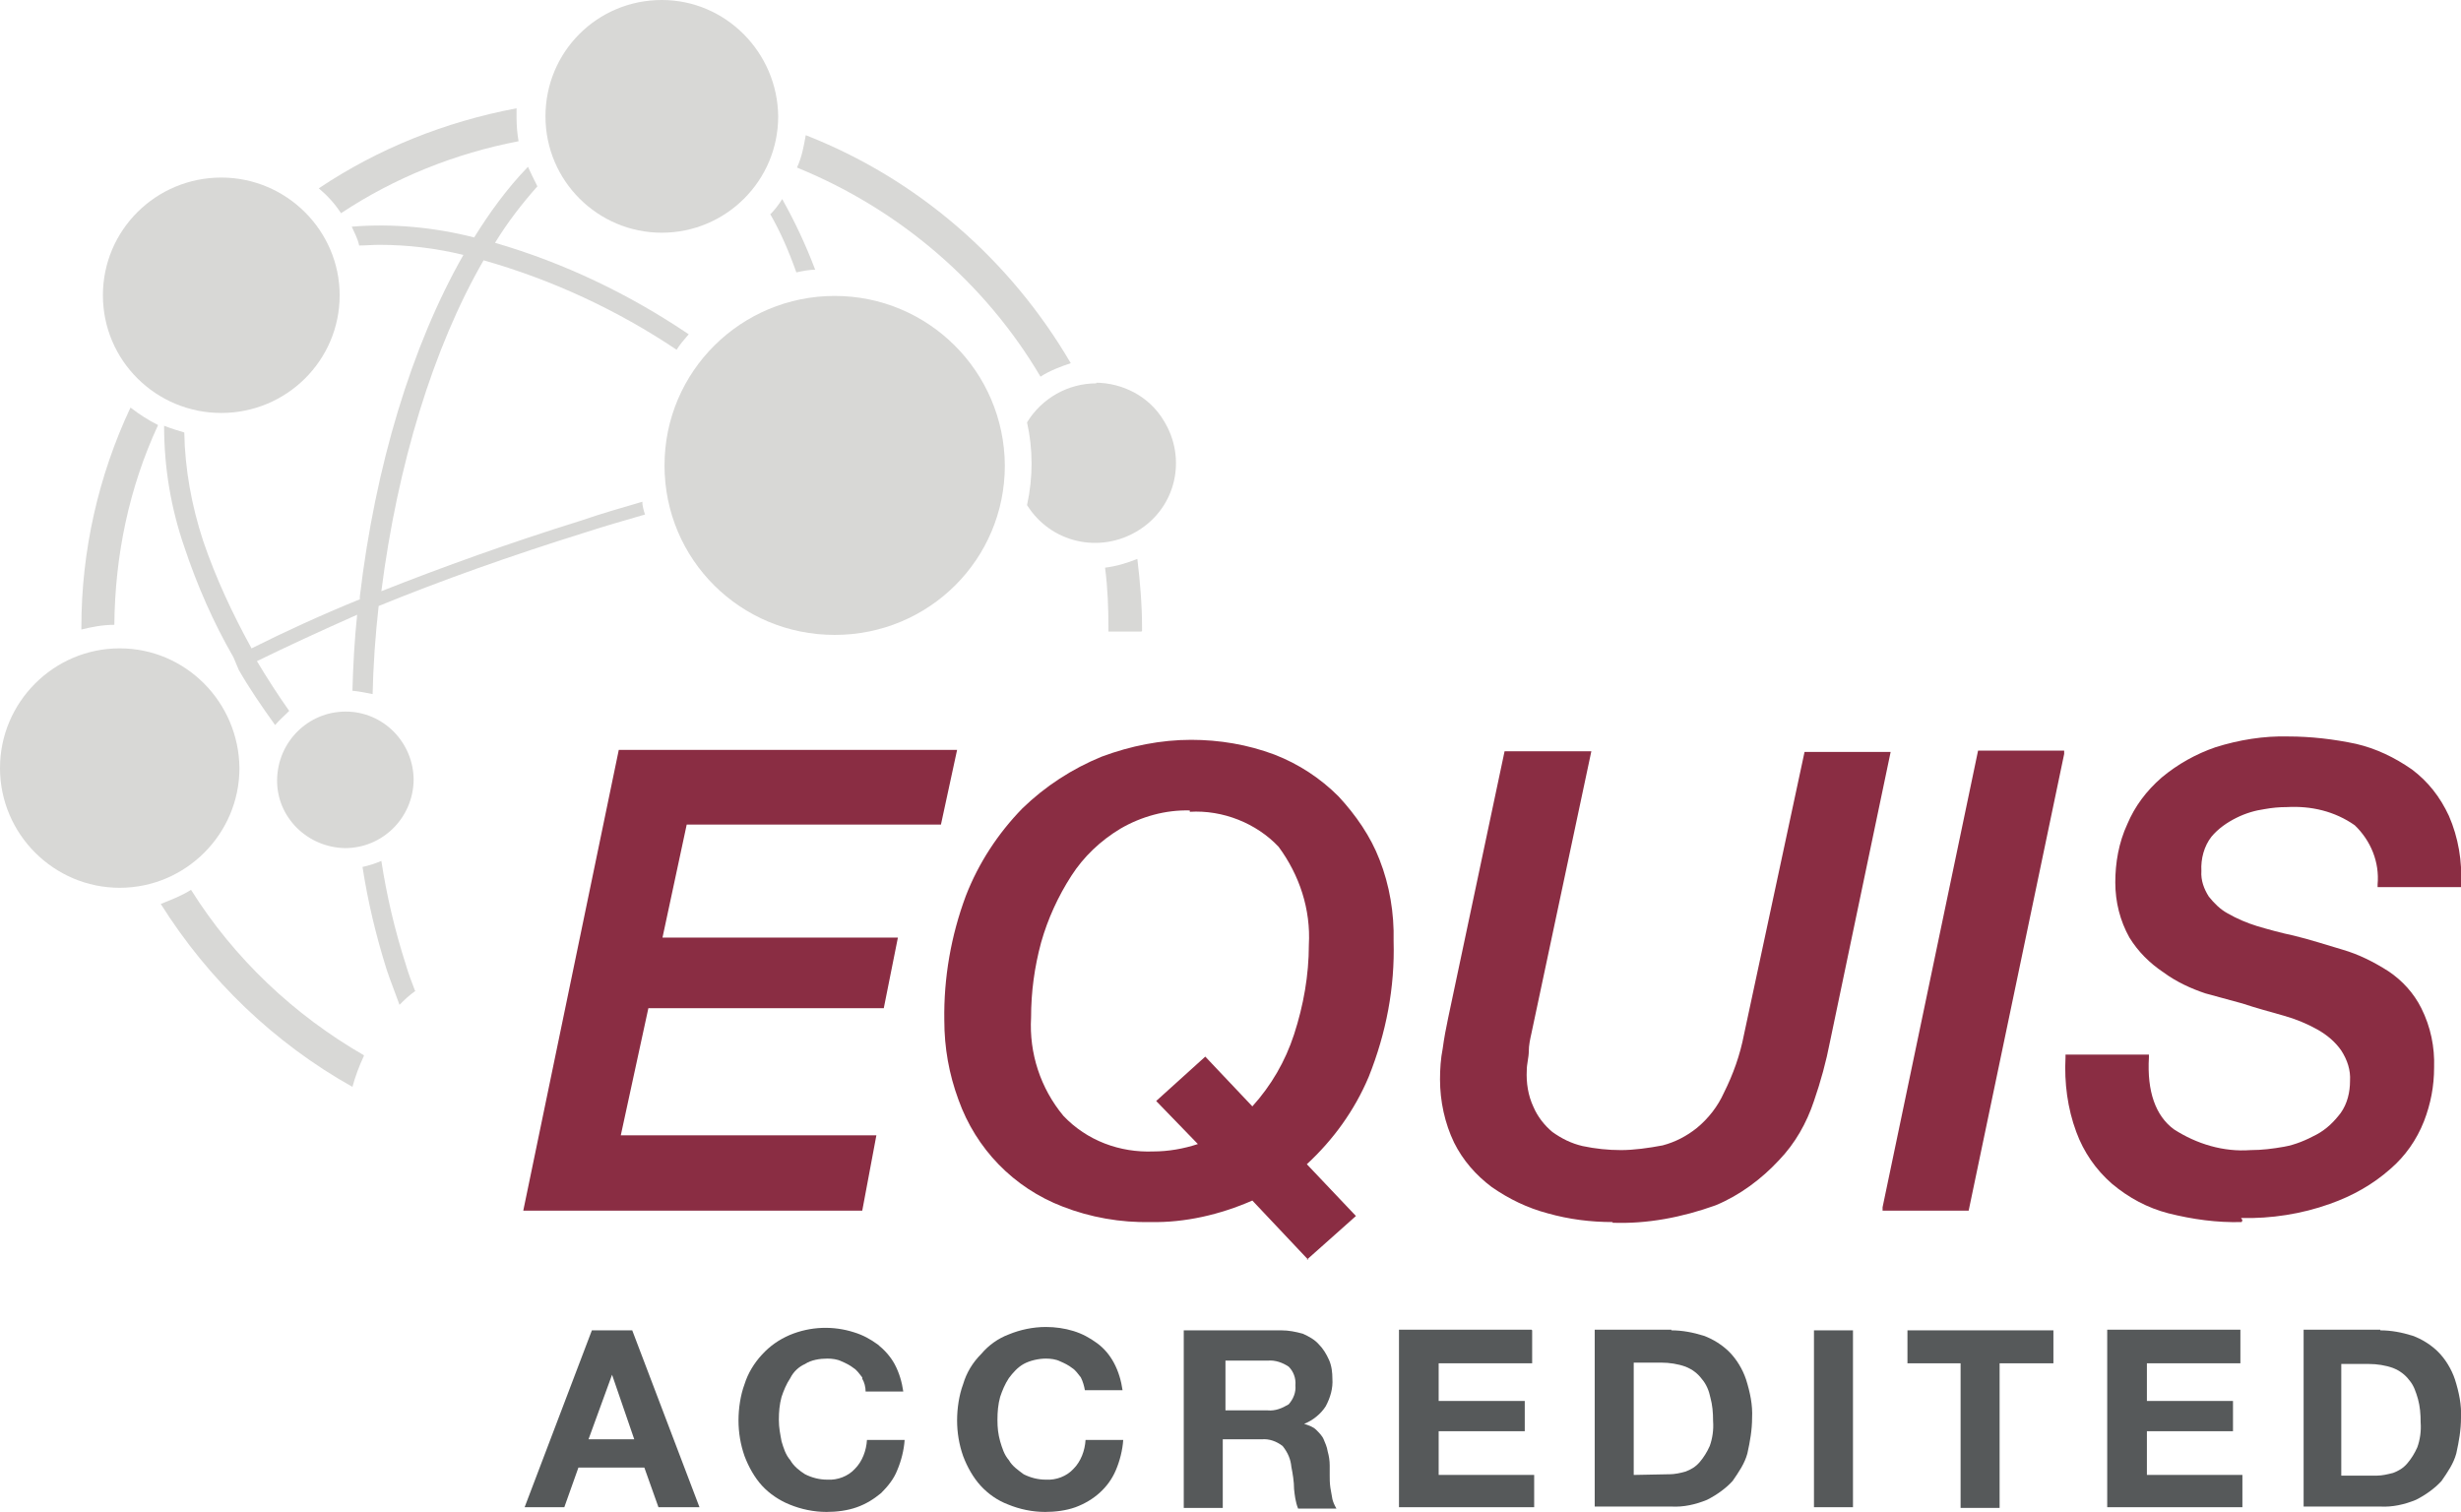 <?xml version="1.0" encoding="UTF-8"?>
<svg id="equis" xmlns="http://www.w3.org/2000/svg" viewBox="0 0 36.59 22.48">
  <defs>
    <style>
      .cls-1 {
        fill: #56595a;
      }

      .cls-2 {
        fill: #d8d8d6;
      }

      .cls-3 {
        fill: #8a2d43;
      }
    </style>
  </defs>
  <g id="Layer_2">
    <g id="Layer_1-2">
      <path class="cls-2" d="M6.17,14.73c-.05-.13-.1-.26-.14-.4-.16-.5-.28-1.01-.36-1.53-.09.04-.19.07-.28.09.08.52.2,1.02.36,1.53.06.18.13.35.19.52.07-.07.14-.14.24-.21h0Z"/>
      <path class="cls-2" d="M2.35,6.32c-.14-.07-.28-.16-.41-.26-.48,1.02-.73,2.14-.73,3.26v.04c.16-.04.32-.07.49-.07.01-1.04.22-2.04.65-2.97h0Z"/>
      <path class="cls-2" d="M11.45,3.18c.16.28.28.56.39.87.09-.02.19-.04.28-.04-.14-.37-.3-.71-.49-1.05-.05.08-.11.16-.18.23h0Z"/>
      <path class="cls-2" d="M3.55,9.96c.16.28.34.54.54.82.06-.07.14-.14.21-.21-.17-.24-.33-.49-.48-.74.45-.22.95-.45,1.49-.69-.04.38-.06.76-.07,1.13.1.01.2.03.3.05.01-.43.04-.87.09-1.31.93-.38,1.97-.75,3.06-1.09.31-.1.62-.19.9-.27-.02-.06-.04-.13-.04-.19-.31.09-.62.18-.91.28-1.06.33-2.06.69-2.97,1.05.24-1.88.77-3.62,1.52-4.92,1.02.29,1.99.74,2.87,1.33.05-.08.11-.15.18-.23-.89-.6-1.85-1.06-2.88-1.36.19-.31.4-.58.63-.84-.05-.1-.1-.2-.14-.29-.31.32-.57.68-.8,1.05-.59-.15-1.21-.21-1.82-.16.04.09.09.18.11.28.1,0,.2-.01.3-.01.42,0,.84.05,1.25.15-.77,1.35-1.31,3.14-1.54,5.08v.04c-.59.24-1.13.49-1.61.73-.28-.51-.53-1.04-.72-1.6-.17-.52-.27-1.06-.28-1.61-.1-.03-.2-.06-.3-.1,0,.62.1,1.22.3,1.8.19.57.43,1.12.73,1.64"/>
      <path class="cls-2" d="M5.41,15.69c-1.04-.6-1.93-1.44-2.57-2.46-.14.09-.3.15-.45.21.71,1.13,1.69,2.07,2.85,2.72.04-.15.1-.31.17-.46Z"/>
      <path class="cls-2" d="M11.87,2.5c1.51.62,2.78,1.71,3.6,3.1.14-.09.3-.15.45-.2-.9-1.54-2.28-2.74-3.94-3.39-.03.17-.06.33-.13.48h0Z"/>
      <path class="cls-2" d="M4.74,2.8c.13.11.24.23.33.37.8-.53,1.7-.89,2.64-1.07-.02-.11-.03-.24-.03-.35v-.14c-1.06.2-2.06.6-2.94,1.19h0Z"/>
      <path class="cls-2" d="M16.98,9.38v-.05c0-.34-.03-.69-.07-1.02-.15.06-.31.11-.48.13.04.31.05.6.05.9v.05h.49Z"/>
      <path class="cls-2" d="M5.14,10.58c-.56,0-1.01.45-1.02,1.01s.45,1.01,1.01,1.02c.56,0,1.01-.45,1.02-1.01h0c0-.56-.45-1.02-1.01-1.02Z"/>
      <path class="cls-2" d="M12.41,4.4c-1.39,0-2.53,1.12-2.53,2.52s1.13,2.52,2.53,2.52,2.53-1.12,2.53-2.52h0c-.01-1.4-1.14-2.52-2.53-2.52Z"/>
      <path class="cls-2" d="M1.78,9.64c-.98,0-1.78.8-1.78,1.78s.8,1.78,1.78,1.78,1.78-.8,1.78-1.78h0c-.01-.98-.8-1.78-1.78-1.78Z"/>
      <path class="cls-2" d="M3.29,2.64c-.97,0-1.76.78-1.76,1.75s.79,1.75,1.76,1.75,1.76-.78,1.76-1.75h0c0-.96-.79-1.75-1.76-1.75Z"/>
      <path class="cls-2" d="M9.84,0c-.96,0-1.73.77-1.73,1.73s.78,1.73,1.73,1.73,1.73-.77,1.73-1.73h0c-.01-.95-.78-1.73-1.73-1.73Z"/>
      <path class="cls-2" d="M16.3,5.7c-.42,0-.81.22-1.03.58.09.4.09.82,0,1.23.35.56,1.08.73,1.65.38s.73-1.08.38-1.64c-.21-.35-.6-.56-1.02-.56h.02s0,.01,0,.01Z"/>
      <path class="cls-1" d="M9.4,19.78l1,2.63h-.61l-.21-.59h-.98l-.21.59h-.59l1-2.63s.6,0,.6,0ZM9.43,21.4l-.33-.96h0l-.35.96h.68Z"/>
      <path class="cls-1" d="M12.82,20.48c-.04-.05-.08-.11-.13-.14-.05-.04-.11-.07-.18-.1-.06-.03-.14-.04-.21-.04-.11,0-.24.02-.33.08-.09.04-.17.11-.22.21-.06.09-.1.19-.13.28-.03.11-.04.22-.04.34s.02.21.04.32c.03.1.06.2.13.28.05.09.14.16.22.21.1.05.21.08.33.08.15.01.31-.05.41-.16.11-.11.17-.27.18-.43h.56c-.01.15-.05.31-.11.45-.05.13-.14.24-.24.34-.11.09-.22.16-.36.21-.14.05-.3.07-.45.07-.19,0-.38-.04-.55-.11-.15-.06-.3-.16-.41-.28s-.2-.28-.26-.44c-.06-.17-.09-.35-.09-.53s.03-.38.09-.54c.05-.16.14-.31.26-.44s.25-.22.41-.29c.31-.13.65-.14.96-.04.13.04.24.1.35.18.1.08.19.18.25.29.07.13.11.27.13.41h-.56c0-.07-.02-.14-.05-.19h0Z"/>
      <path class="cls-1" d="M16.07,20.48c-.04-.05-.08-.11-.13-.14-.05-.04-.11-.07-.18-.1-.06-.03-.14-.04-.21-.04-.11,0-.24.03-.33.08-.09.05-.16.13-.22.21-.06.09-.1.19-.13.28-.03.11-.04.22-.04.34s.01.21.04.32c.03.1.06.2.13.28.05.09.14.15.22.21.1.05.21.08.33.08.15.01.31-.05.41-.16.11-.11.17-.27.18-.43h.56c-.01.15-.05.31-.11.45-.11.26-.33.45-.6.55-.14.05-.3.07-.45.07-.19,0-.38-.04-.55-.11-.16-.06-.3-.16-.41-.28s-.2-.28-.26-.44c-.06-.17-.09-.35-.09-.53s.03-.38.09-.54c.05-.17.14-.32.27-.45.11-.13.25-.23.41-.29.17-.07.36-.11.55-.11.14,0,.28.02.41.06.13.04.24.1.35.18.11.08.19.18.25.29.07.13.11.27.13.41h-.56c-.01-.06-.03-.13-.06-.19Z"/>
      <path class="cls-1" d="M19.05,19.78c.11,0,.21.02.32.05.09.04.18.09.24.16.06.06.11.14.15.23.04.09.05.19.05.28.01.14-.03.28-.1.41-.07.11-.19.21-.32.26h0c.06.02.13.04.18.09.04.04.09.09.11.14s.05.11.06.18c.02.07.03.14.03.21v.15c0,.05,0,.11.01.18.01.05.02.11.03.17.01.04.03.09.06.14h-.57c-.04-.1-.05-.2-.06-.29,0-.11-.02-.23-.04-.33-.01-.11-.05-.21-.13-.31-.09-.07-.2-.11-.31-.1h-.58v1.02h-.58v-2.64h1.44s0,0,0,0ZM18.85,20.97c.11.01.21-.03.31-.09.07-.08.11-.18.1-.28.01-.11-.03-.21-.1-.28-.09-.06-.2-.1-.31-.09h-.63v.74h.63Z"/>
      <path class="cls-1" d="M22.78,19.78v.49h-1.39v.56h1.28v.45h-1.28v.65h1.42v.48h-2.01v-2.64h1.97Z"/>
      <path class="cls-1" d="M24.85,19.78c.16,0,.32.03.48.08.14.05.28.14.38.24.11.11.2.26.25.41.06.19.1.38.09.57,0,.18-.03.35-.07.53-.04.15-.13.28-.22.41-.1.11-.24.21-.38.28-.17.07-.35.11-.53.1h-1.14v-2.63h1.14s0,.01,0,.01ZM24.82,21.92c.08,0,.17-.02.24-.04.08-.03.15-.07.21-.14.06-.07.11-.15.15-.24.04-.11.06-.24.05-.37,0-.13-.01-.24-.04-.35-.02-.1-.06-.2-.13-.28-.06-.08-.14-.14-.24-.18-.11-.04-.24-.06-.36-.06h-.41v1.67s.51-.01.51-.01Z"/>
      <path class="cls-1" d="M27.55,19.78v2.63h-.58v-2.63s.58,0,.58,0Z"/>
      <path class="cls-1" d="M28.36,20.27v-.49h2.17v.49h-.8v2.15h-.58v-2.15h-.79Z"/>
      <path class="cls-1" d="M33.31,19.78v.49h-1.39v.56h1.28v.45h-1.28v.65h1.42v.48h-2.01v-2.64h1.98Z"/>
      <path class="cls-1" d="M35.39,19.78c.16,0,.32.03.48.08.14.05.28.14.38.24.11.11.2.26.25.41.06.19.1.38.09.57,0,.18-.03.35-.07.53-.04.15-.13.28-.22.41-.1.11-.24.21-.38.28-.17.07-.35.11-.53.1h-1.14v-2.63h1.14s0,.01,0,.01ZM35.34,21.94c.08,0,.16-.02.24-.04.08-.03.15-.07.21-.14.06-.07.11-.15.15-.24.04-.11.06-.24.05-.37,0-.13-.01-.24-.04-.35-.03-.1-.06-.2-.13-.28-.06-.08-.14-.14-.24-.18-.11-.04-.24-.06-.36-.06h-.41v1.66h.51Z"/>
      <path class="cls-3" d="M12.84,18h-5.06l1.42-6.85h5.03l-.24,1.11h-3.78l-.36,1.68h3.5l-.21,1.05h-3.5l-.41,1.89h3.8l-.21,1.12h0Z"/>
      <path class="cls-3" d="M19.45,18.73l-.83-.88c-.48.21-1,.33-1.51.32-.45.01-.9-.07-1.31-.23-.73-.28-1.29-.86-1.55-1.59-.14-.38-.21-.77-.21-1.18-.01-.63.1-1.26.32-1.85.19-.49.48-.93.84-1.3.34-.33.74-.59,1.18-.77.43-.16.88-.25,1.33-.25.42,0,.84.07,1.24.22.36.14.68.35.95.62.26.28.48.6.61.94.15.38.22.8.21,1.21.02.69-.11,1.37-.37,2.02-.21.5-.53.94-.92,1.3l.73.77-.73.65h.01ZM17.69,12.05c-.36-.01-.72.09-1.03.27-.3.18-.55.42-.73.7-.2.31-.35.64-.45.99-.1.37-.15.74-.15,1.12-.03.53.14,1.05.48,1.46.35.37.84.55,1.34.53.22,0,.45-.04.66-.11l-.62-.64.73-.66.7.74c.28-.31.49-.67.62-1.07.14-.43.22-.88.22-1.33.03-.53-.14-1.04-.45-1.46-.33-.35-.83-.55-1.32-.52h0Z"/>
      <path class="cls-3" d="M23.98,18.17c-.33,0-.65-.04-.97-.13-.3-.08-.57-.21-.83-.39-.24-.18-.43-.4-.56-.66-.14-.29-.21-.62-.21-.94,0-.15.01-.31.04-.46.02-.15.05-.31.08-.45l.84-3.97h1.29l-.89,4.19c-.02.09-.04.18-.04.27s-.03.19-.03.28c-.01.19.02.38.1.55.06.14.16.27.28.37.14.1.28.17.45.21.19.04.38.06.57.06s.41-.03.62-.07c.19-.05.36-.14.51-.26.17-.14.31-.32.4-.52.14-.28.24-.56.3-.87l.9-4.2h1.28l-.9,4.3c-.06.31-.14.6-.24.89-.11.33-.28.63-.52.88-.26.28-.58.52-.94.67-.5.18-1.02.28-1.54.26h0Z"/>
      <path class="cls-3" d="M29.27,18h-1.28v-.05l1.42-6.79h1.28v.05l-1.42,6.79Z"/>
      <path class="cls-3" d="M33.33,18.17c-.37.01-.73-.04-1.09-.13-.31-.08-.59-.23-.84-.44-.24-.21-.42-.47-.53-.77-.13-.35-.18-.73-.16-1.11v-.04h1.24v.04c-.03.51.1.87.37,1.07.34.22.74.34,1.14.31.17,0,.33-.02.5-.05s.33-.1.48-.18.26-.19.36-.32c.1-.14.14-.31.14-.48.01-.16-.04-.31-.13-.45-.09-.13-.21-.23-.35-.31-.16-.09-.33-.16-.51-.21-.21-.06-.4-.11-.61-.18-.15-.04-.33-.09-.55-.15-.21-.07-.43-.17-.62-.31-.21-.14-.38-.31-.51-.52-.14-.25-.21-.53-.21-.82,0-.29.05-.59.18-.87.11-.26.28-.49.51-.69.24-.2.51-.35.8-.45.35-.11.72-.17,1.08-.16.34,0,.68.04,1.01.11.3.07.57.2.83.38.24.18.42.41.55.69.14.32.2.68.18,1.02v.04h-1.24v-.04c.03-.33-.1-.65-.34-.88-.3-.21-.65-.29-1.01-.27-.11,0-.22.01-.33.03-.14.02-.28.06-.42.13-.14.07-.27.16-.37.28-.11.14-.16.33-.15.51-.01.14.04.27.11.38.08.1.17.19.28.25.14.08.28.14.44.19.17.05.35.1.54.14.25.06.49.14.73.21.24.07.46.18.68.32.21.14.38.33.49.55.14.28.2.58.19.88,0,.28-.05.54-.15.8-.11.28-.28.52-.5.71-.26.23-.56.4-.9.52-.42.15-.87.22-1.32.21l.02.03Z"/>
    </g>
  </g>
</svg>